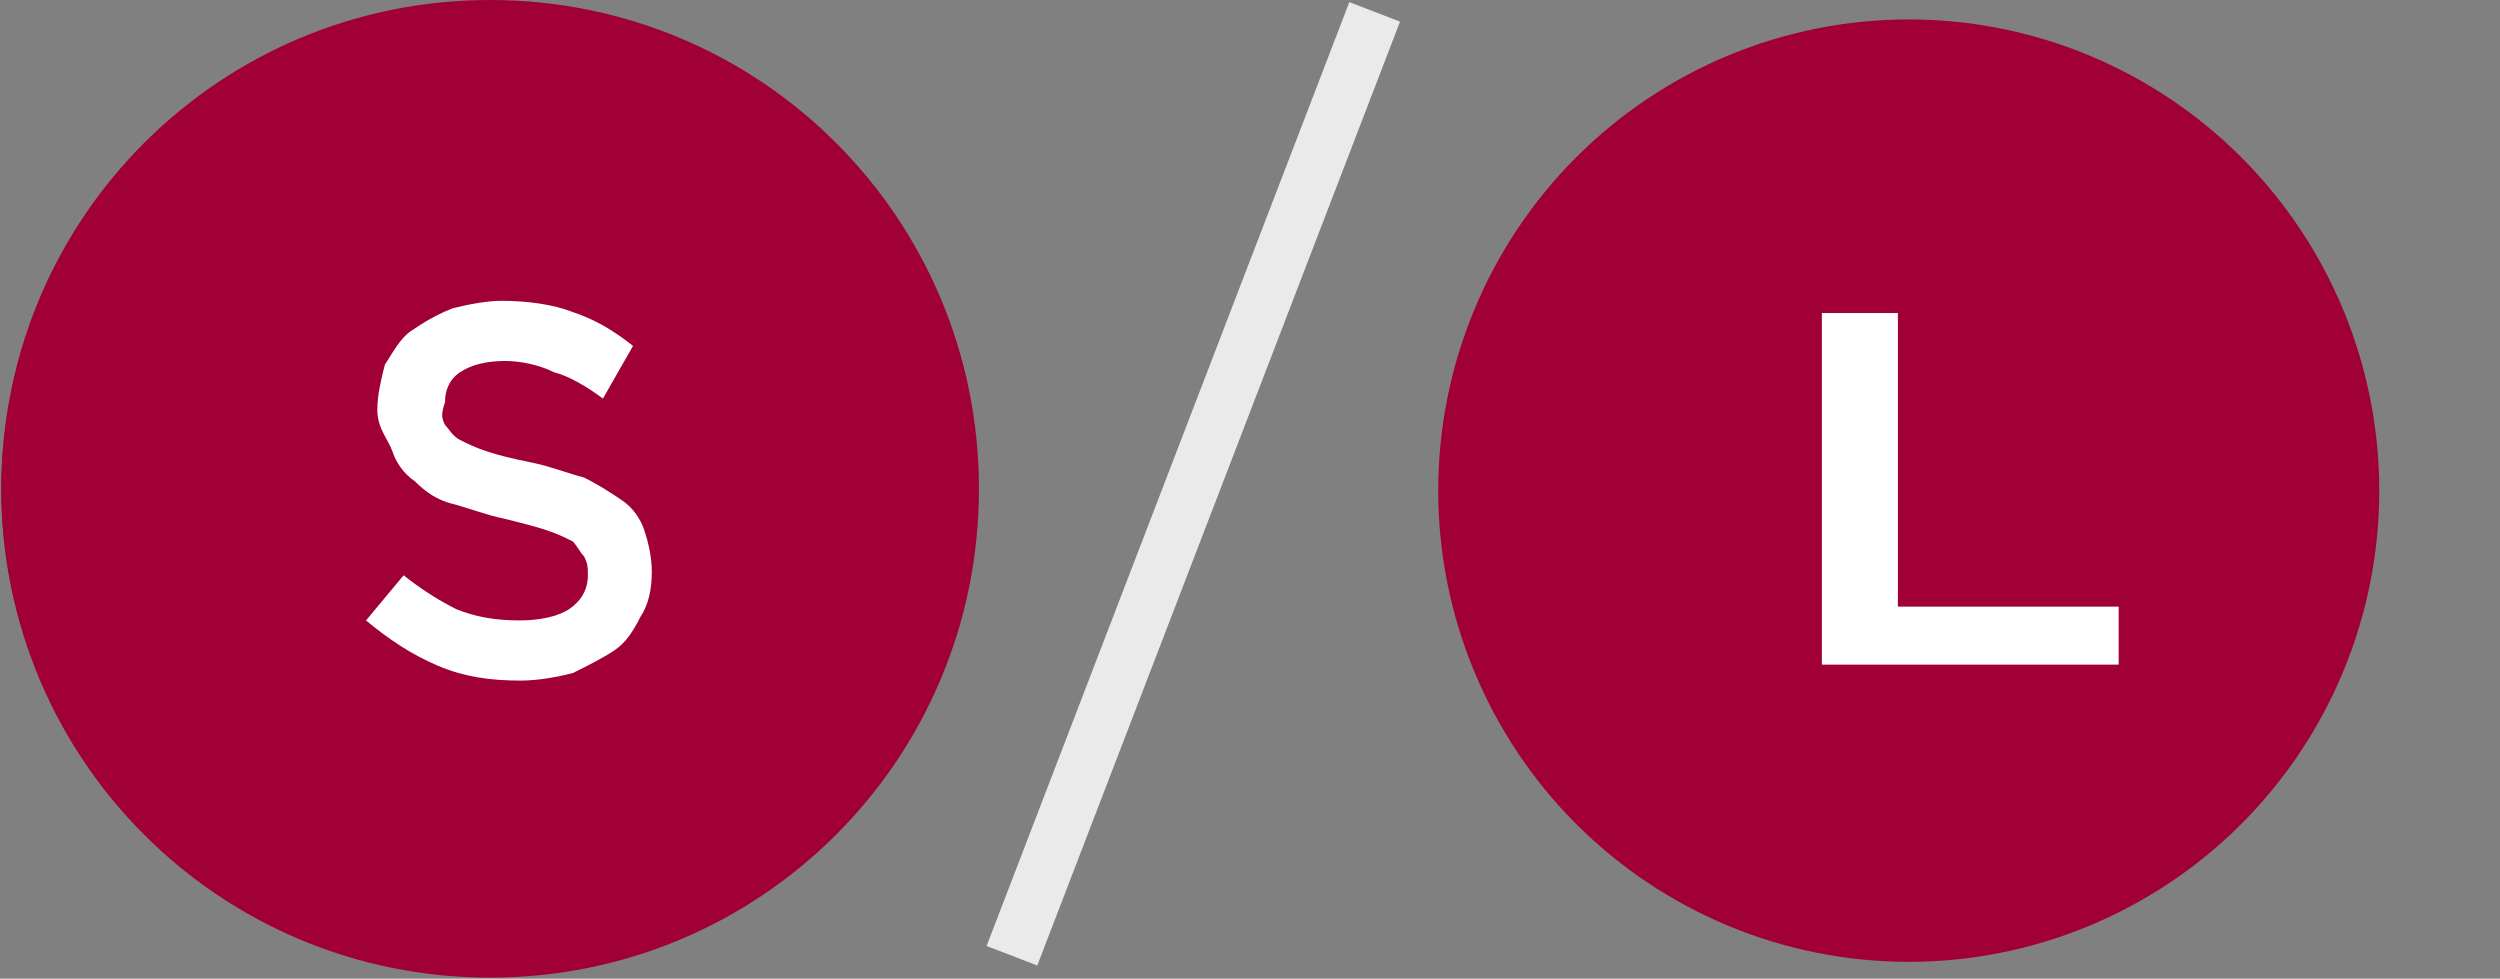 <svg xmlns="http://www.w3.org/2000/svg" xmlns:xlink="http://www.w3.org/1999/xlink" width="820" zoomAndPan="magnify" viewBox="0 0 615 240.75" height="321" preserveAspectRatio="xMidYMid meet" version="1.0"><rect x="0" y="0" width="615" height="240.75" fill="#808080" stroke="none"/><defs><clipPath id="ab46fd00e6"><path d="M 0.32 4 L 232 4 L 232 237 L 0.32 237 Z M 0.32 4 " clip-rule="nonzero"/></clipPath><clipPath id="6e96ffe6e7"><path d="M 0.32 0 L 240.82 0 L 240.82 240.5 L 0.32 240.5 Z M 0.32 0 " clip-rule="nonzero"/></clipPath></defs><path fill="#ebeaea" d="M 242.703 232.707 L 331.938 0.523 L 344.402 5.328 L 255.168 237.512 Z M 242.703 232.707 " fill-opacity="1" fill-rule="nonzero"/><g clip-path="url(#ab46fd00e6)"><path fill="#a10036" d="M 231.816 120.418 C 231.816 122.316 231.77 124.211 231.68 126.105 C 231.586 128.004 231.445 129.895 231.262 131.781 C 231.074 133.668 230.844 135.551 230.566 137.43 C 230.285 139.305 229.965 141.172 229.594 143.035 C 229.223 144.895 228.809 146.746 228.348 148.586 C 227.887 150.426 227.383 152.254 226.832 154.07 C 226.285 155.883 225.691 157.684 225.051 159.473 C 224.414 161.258 223.73 163.027 223.008 164.781 C 222.281 166.531 221.516 168.266 220.703 169.98 C 219.895 171.695 219.043 173.391 218.148 175.062 C 217.258 176.734 216.324 178.387 215.352 180.012 C 214.375 181.641 213.363 183.242 212.309 184.82 C 211.258 186.398 210.168 187.949 209.039 189.473 C 207.91 190.996 206.746 192.492 205.543 193.957 C 204.344 195.426 203.105 196.859 201.832 198.266 C 200.562 199.672 199.254 201.043 197.914 202.387 C 196.574 203.727 195.203 205.035 193.801 206.309 C 192.398 207.582 190.965 208.82 189.5 210.027 C 188.035 211.23 186.543 212.395 185.02 213.527 C 183.5 214.656 181.949 215.75 180.375 216.801 C 178.801 217.855 177.199 218.871 175.574 219.848 C 173.949 220.82 172.305 221.758 170.633 222.652 C 168.961 223.543 167.27 224.398 165.559 225.207 C 163.844 226.02 162.113 226.789 160.363 227.516 C 158.613 228.238 156.848 228.922 155.062 229.562 C 153.281 230.199 151.48 230.797 149.668 231.348 C 147.855 231.898 146.031 232.402 144.191 232.863 C 142.355 233.324 140.508 233.742 138.648 234.109 C 136.793 234.48 134.926 234.805 133.051 235.082 C 131.18 235.363 129.301 235.594 127.414 235.781 C 125.527 235.965 123.641 236.105 121.746 236.199 C 119.855 236.293 117.961 236.34 116.066 236.34 C 114.176 236.34 112.281 236.293 110.391 236.199 C 108.496 236.105 106.609 235.965 104.723 235.781 C 102.836 235.594 100.957 235.363 99.086 235.082 C 97.211 234.805 95.344 234.48 93.488 234.109 C 91.629 233.742 89.781 233.324 87.945 232.863 C 86.105 232.402 84.281 231.898 82.469 231.348 C 80.656 230.797 78.855 230.199 77.074 229.562 C 75.289 228.922 73.523 228.238 71.773 227.516 C 70.023 226.789 68.293 226.02 66.578 225.207 C 64.867 224.398 63.176 223.543 61.504 222.652 C 59.832 221.758 58.188 220.82 56.562 219.848 C 54.938 218.871 53.336 217.855 51.762 216.801 C 50.188 215.75 48.637 214.656 47.117 213.527 C 45.594 212.395 44.102 211.23 42.637 210.027 C 41.172 208.82 39.738 207.582 38.336 206.309 C 36.934 205.035 35.562 203.727 34.223 202.387 C 32.883 201.043 31.574 199.672 30.305 198.266 C 29.031 196.859 27.793 195.426 26.594 193.957 C 25.391 192.492 24.227 190.996 23.098 189.473 C 21.969 187.949 20.879 186.398 19.828 184.82 C 18.773 183.242 17.762 181.641 16.785 180.012 C 15.812 178.387 14.879 176.734 13.988 175.062 C 13.094 173.391 12.242 171.695 11.434 169.98 C 10.621 168.266 9.855 166.531 9.129 164.781 C 8.406 163.027 7.723 161.258 7.086 159.473 C 6.445 157.684 5.852 155.883 5.305 154.07 C 4.754 152.254 4.25 150.426 3.789 148.586 C 3.328 146.746 2.914 144.895 2.543 143.035 C 2.172 141.172 1.852 139.305 1.57 137.43 C 1.293 135.551 1.062 133.668 0.875 131.781 C 0.691 129.895 0.551 128.004 0.457 126.105 C 0.367 124.211 0.32 122.316 0.32 120.418 C 0.32 118.523 0.367 116.625 0.457 114.73 C 0.551 112.836 0.691 110.945 0.875 109.059 C 1.062 107.168 1.293 105.289 1.57 103.41 C 1.852 101.535 2.172 99.664 2.543 97.805 C 2.914 95.945 3.328 94.094 3.789 92.254 C 4.25 90.414 4.754 88.586 5.305 86.77 C 5.852 84.953 6.445 83.152 7.086 81.367 C 7.723 79.582 8.406 77.812 9.129 76.059 C 9.855 74.305 10.621 72.574 11.434 70.859 C 12.242 69.145 13.094 67.449 13.988 65.777 C 14.879 64.102 15.812 62.453 16.785 60.824 C 17.762 59.199 18.773 57.598 19.828 56.02 C 20.879 54.441 21.969 52.891 23.098 51.367 C 24.227 49.844 25.391 48.348 26.594 46.883 C 27.793 45.414 29.031 43.98 30.305 42.574 C 31.574 41.168 32.883 39.793 34.223 38.453 C 35.562 37.109 36.934 35.805 38.336 34.531 C 39.738 33.254 41.172 32.016 42.637 30.812 C 44.102 29.609 45.594 28.441 47.117 27.312 C 48.637 26.184 50.188 25.09 51.762 24.035 C 53.336 22.984 54.938 21.969 56.562 20.992 C 58.188 20.016 59.832 19.082 61.504 18.188 C 63.176 17.293 64.867 16.441 66.578 15.629 C 68.293 14.82 70.023 14.051 71.773 13.324 C 73.523 12.598 75.289 11.914 77.074 11.277 C 78.855 10.637 80.656 10.043 82.469 9.492 C 84.281 8.941 86.105 8.438 87.945 7.977 C 89.781 7.516 91.629 7.098 93.488 6.727 C 95.344 6.359 97.211 6.035 99.086 5.754 C 100.957 5.477 102.836 5.246 104.723 5.059 C 106.609 4.871 108.496 4.734 110.391 4.641 C 112.281 4.547 114.176 4.5 116.066 4.5 C 117.961 4.5 119.855 4.547 121.746 4.641 C 123.641 4.734 125.527 4.871 127.414 5.059 C 129.301 5.246 131.18 5.477 133.051 5.754 C 134.926 6.035 136.793 6.359 138.648 6.727 C 140.508 7.098 142.355 7.516 144.191 7.977 C 146.031 8.438 147.855 8.941 149.668 9.492 C 151.48 10.043 153.281 10.637 155.062 11.277 C 156.848 11.914 158.613 12.598 160.363 13.324 C 162.113 14.051 163.844 14.82 165.559 15.629 C 167.27 16.441 168.961 17.293 170.633 18.188 C 172.305 19.082 173.949 20.016 175.574 20.992 C 177.199 21.969 178.801 22.984 180.375 24.035 C 181.949 25.09 183.5 26.184 185.02 27.312 C 186.543 28.441 188.035 29.609 189.5 30.812 C 190.965 32.016 192.398 33.254 193.801 34.531 C 195.203 35.805 196.574 37.109 197.914 38.453 C 199.254 39.793 200.562 41.168 201.832 42.574 C 203.105 43.98 204.344 45.414 205.543 46.883 C 206.746 48.348 207.91 49.844 209.039 51.367 C 210.168 52.891 211.258 54.441 212.309 56.02 C 213.363 57.598 214.375 59.199 215.352 60.824 C 216.324 62.453 217.258 64.102 218.148 65.777 C 219.043 67.449 219.895 69.145 220.703 70.859 C 221.516 72.574 222.281 74.305 223.008 76.059 C 223.73 77.812 224.414 79.582 225.051 81.367 C 225.691 83.152 226.285 84.953 226.832 86.77 C 227.383 88.586 227.887 90.414 228.348 92.254 C 228.809 94.094 229.223 95.945 229.594 97.805 C 229.965 99.664 230.285 101.535 230.566 103.41 C 230.844 105.289 231.074 107.168 231.262 109.059 C 231.445 110.945 231.586 112.836 231.68 114.73 C 231.77 116.625 231.816 118.523 231.816 120.418 Z M 231.816 120.418 " fill-opacity="1" fill-rule="nonzero"/></g><path fill="#a10036" d="M 585.297 120.695 C 585.301 122.594 585.254 124.488 585.16 126.383 C 585.066 128.277 584.926 130.168 584.742 132.059 C 584.555 133.945 584.324 135.828 584.047 137.703 C 583.77 139.582 583.445 141.449 583.074 143.309 C 582.707 145.172 582.293 147.023 581.832 148.863 C 581.371 150.703 580.867 152.531 580.316 154.344 C 579.766 156.16 579.172 157.961 578.535 159.75 C 577.895 161.535 577.215 163.305 576.488 165.055 C 575.766 166.809 574.996 168.543 574.188 170.258 C 573.375 171.973 572.523 173.668 571.633 175.34 C 570.738 177.012 569.805 178.664 568.832 180.289 C 567.859 181.918 566.844 183.52 565.793 185.098 C 564.738 186.676 563.648 188.227 562.52 189.75 C 561.391 191.273 560.227 192.77 559.023 194.234 C 557.824 195.699 556.586 197.137 555.316 198.543 C 554.043 199.949 552.738 201.32 551.398 202.664 C 550.059 204.004 548.688 205.312 547.281 206.586 C 545.879 207.859 544.445 209.098 542.98 210.301 C 541.516 211.504 540.023 212.672 538.504 213.801 C 536.98 214.934 535.434 216.023 533.855 217.078 C 532.281 218.133 530.684 219.148 529.059 220.121 C 527.434 221.098 525.785 222.031 524.113 222.926 C 522.441 223.82 520.754 224.676 519.039 225.484 C 517.328 226.297 515.598 227.066 513.844 227.793 C 512.094 228.516 510.328 229.199 508.543 229.84 C 506.762 230.477 504.965 231.074 503.148 231.625 C 501.336 232.176 499.512 232.68 497.676 233.141 C 495.836 233.602 493.988 234.016 492.133 234.387 C 490.273 234.758 488.406 235.082 486.535 235.359 C 484.66 235.637 482.781 235.871 480.895 236.055 C 479.008 236.242 477.121 236.383 475.23 236.477 C 473.336 236.566 471.445 236.613 469.551 236.613 C 467.656 236.613 465.762 236.566 463.871 236.473 C 461.977 236.383 460.09 236.242 458.203 236.055 C 456.32 235.871 454.438 235.637 452.566 235.359 C 450.691 235.082 448.828 234.758 446.969 234.387 C 445.109 234.016 443.262 233.602 441.426 233.141 C 439.586 232.68 437.762 232.176 435.949 231.625 C 434.137 231.074 432.34 230.477 430.555 229.84 C 428.773 229.199 427.004 228.516 425.254 227.793 C 423.504 227.066 421.773 226.297 420.059 225.484 C 418.348 224.676 416.656 223.82 414.984 222.926 C 413.316 222.031 411.668 221.098 410.043 220.121 C 408.418 219.148 406.816 218.133 405.242 217.078 C 403.668 216.023 402.121 214.934 400.598 213.801 C 399.078 212.672 397.582 211.504 396.117 210.301 C 394.652 209.098 393.219 207.859 391.816 206.586 C 390.414 205.312 389.043 204.004 387.703 202.664 C 386.363 201.32 385.059 199.949 383.785 198.543 C 382.512 197.137 381.277 195.699 380.074 194.234 C 378.871 192.77 377.707 191.273 376.578 189.75 C 375.449 188.227 374.359 186.676 373.309 185.098 C 372.254 183.52 371.242 181.918 370.27 180.289 C 369.293 178.664 368.359 177.012 367.469 175.34 C 366.574 173.668 365.723 171.973 364.914 170.258 C 364.105 168.543 363.336 166.809 362.613 165.055 C 361.887 163.305 361.203 161.535 360.566 159.75 C 359.93 157.961 359.336 156.16 358.785 154.344 C 358.234 152.531 357.73 150.703 357.27 148.863 C 356.809 147.023 356.395 145.172 356.023 143.312 C 355.656 141.449 355.332 139.582 355.055 137.703 C 354.777 135.828 354.543 133.945 354.359 132.059 C 354.172 130.168 354.031 128.277 353.941 126.383 C 353.848 124.488 353.801 122.594 353.801 120.695 C 353.801 118.801 353.848 116.902 353.941 115.008 C 354.031 113.113 354.172 111.223 354.359 109.336 C 354.543 107.445 354.777 105.562 355.055 103.688 C 355.332 101.809 355.656 99.941 356.023 98.082 C 356.395 96.223 356.809 94.371 357.27 92.531 C 357.73 90.691 358.234 88.863 358.785 87.047 C 359.336 85.23 359.93 83.43 360.566 81.645 C 361.203 79.859 361.887 78.09 362.613 76.336 C 363.336 74.582 364.105 72.848 364.914 71.133 C 365.723 69.418 366.574 67.727 367.469 66.051 C 368.359 64.379 369.293 62.73 370.27 61.102 C 371.242 59.477 372.254 57.875 373.309 56.297 C 374.359 54.719 375.449 53.168 376.578 51.645 C 377.707 50.121 378.871 48.625 380.074 47.156 C 381.277 45.691 382.512 44.254 383.785 42.852 C 385.059 41.445 386.363 40.07 387.703 38.73 C 389.043 37.387 390.414 36.082 391.816 34.805 C 393.223 33.531 394.656 32.293 396.117 31.09 C 397.582 29.887 399.078 28.719 400.598 27.59 C 402.121 26.461 403.668 25.367 405.242 24.312 C 406.82 23.262 408.418 22.246 410.043 21.27 C 411.668 20.293 413.316 19.359 414.984 18.465 C 416.656 17.57 418.348 16.719 420.059 15.906 C 421.773 15.098 423.504 14.328 425.254 13.602 C 427.004 12.875 428.773 12.191 430.555 11.555 C 432.34 10.914 434.137 10.32 435.949 9.77 C 437.762 9.219 439.586 8.715 441.426 8.254 C 443.262 7.793 445.109 7.375 446.969 7.004 C 448.828 6.637 450.691 6.312 452.566 6.031 C 454.438 5.754 456.32 5.52 458.203 5.336 C 460.09 5.148 461.977 5.012 463.871 4.918 C 465.762 4.824 467.656 4.777 469.551 4.777 C 471.445 4.777 473.336 4.824 475.23 4.918 C 477.121 5.012 479.008 5.148 480.895 5.336 C 482.781 5.52 484.66 5.754 486.535 6.031 C 488.41 6.312 490.273 6.637 492.133 7.004 C 493.992 7.375 495.836 7.793 497.676 8.254 C 499.512 8.715 501.336 9.219 503.148 9.77 C 504.965 10.32 506.762 10.914 508.547 11.555 C 510.328 12.191 512.094 12.875 513.844 13.602 C 515.598 14.328 517.328 15.098 519.039 15.906 C 520.754 16.719 522.441 17.57 524.113 18.465 C 525.785 19.359 527.434 20.293 529.059 21.27 C 530.68 22.246 532.281 23.262 533.855 24.312 C 535.434 25.367 536.98 26.461 538.504 27.59 C 540.023 28.719 541.516 29.887 542.98 31.09 C 544.445 32.293 545.879 33.531 547.281 34.805 C 548.688 36.082 550.059 37.387 551.398 38.73 C 552.738 40.07 554.043 41.445 555.316 42.852 C 556.586 44.254 557.824 45.691 559.023 47.156 C 560.227 48.625 561.395 50.121 562.52 51.645 C 563.648 53.168 564.738 54.719 565.793 56.297 C 566.844 57.875 567.859 59.477 568.832 61.102 C 569.805 62.73 570.738 64.379 571.633 66.051 C 572.523 67.727 573.375 69.418 574.188 71.133 C 574.996 72.848 575.762 74.582 576.488 76.336 C 577.215 78.09 577.895 79.859 578.535 81.645 C 579.172 83.43 579.766 85.23 580.316 87.047 C 580.867 88.863 581.371 90.691 581.832 92.531 C 582.293 94.371 582.707 96.223 583.074 98.082 C 583.445 99.941 583.77 101.809 584.047 103.688 C 584.324 105.562 584.555 107.445 584.742 109.336 C 584.926 111.223 585.066 113.113 585.16 115.008 C 585.254 116.902 585.301 118.801 585.297 120.695 Z M 585.297 120.695 " fill-opacity="1" fill-rule="nonzero"/><path fill="#ffffff" d="M 449.07 77.004 L 466.879 77.004 L 466.879 149.23 L 521.191 149.23 L 521.191 163.496 L 448.18 163.496 L 448.18 77.004 Z M 449.07 77.004 " fill-opacity="1" fill-rule="nonzero"/><path fill="#ffffff" d="M 70.66 78.785 L 87.578 78.785 L 115.18 118.914 L 142.781 78.785 L 159.695 78.785 L 159.695 163.496 L 143.672 163.496 L 143.672 102.863 L 116.066 142.098 L 115.18 142.098 L 86.688 102.863 L 86.688 163.496 L 70.66 163.496 Z M 70.66 78.785 " fill-opacity="1" fill-rule="nonzero"/><g clip-path="url(#6e96ffe6e7)"><path fill="#a10036" d="M 120.57 0 C 187.168 0 240.82 53.648 240.82 120.25 C 240.82 186.852 187.168 240.5 120.57 240.5 C 53.969 240.5 0.32 186.852 0.32 120.25 C 0.32 53.648 53.969 0 120.57 0 Z M 120.57 0 " fill-opacity="1" fill-rule="nonzero"/></g><path fill="#ffffff" d="M 109.469 104.523 C 110.395 105.449 111.32 107.301 113.168 108.227 C 115.02 109.148 116.867 110.074 119.645 111 C 122.418 111.926 126.117 112.852 130.742 113.773 C 135.367 114.699 139.992 116.551 143.695 117.477 C 147.395 119.324 150.168 121.176 152.945 123.023 C 155.719 124.875 157.57 127.648 158.496 130.426 C 159.418 133.199 160.344 136.898 160.344 140.602 C 160.344 145.227 159.418 148.926 157.57 151.699 C 155.719 155.398 153.871 158.176 151.094 160.023 C 148.32 161.875 144.621 163.727 140.918 165.574 C 137.219 166.5 132.594 167.426 127.969 167.426 C 120.57 167.426 114.094 166.5 107.617 163.727 C 101.145 160.949 95.594 157.25 90.043 152.625 L 99.293 141.523 C 103.918 145.227 108.543 148 112.242 149.852 C 116.867 151.699 121.492 152.625 127.969 152.625 C 132.594 152.625 137.219 151.699 139.996 149.852 C 142.77 148 144.621 145.227 144.621 141.523 C 144.621 139.676 144.621 138.75 143.695 136.898 C 142.77 135.977 141.844 134.125 140.918 133.199 C 139.07 132.273 137.219 131.352 134.445 130.426 C 131.668 129.5 127.969 128.574 124.27 127.648 C 119.645 126.727 115.02 124.875 111.32 123.949 C 107.617 123.023 104.844 121.176 102.07 118.398 C 99.293 116.551 97.445 113.773 96.52 111 C 95.594 108.227 92.82 105.449 92.82 100.824 C 92.82 97.125 93.742 93.426 94.668 89.727 C 96.52 86.949 98.367 83.25 101.145 81.398 C 103.918 79.551 106.695 77.699 111.32 75.852 C 115.02 74.926 119.645 74 123.344 74 C 129.82 74 136.293 74.926 140.918 76.773 C 146.469 78.625 151.094 81.398 155.719 85.102 L 148.32 98.051 C 144.621 95.273 139.996 92.5 136.293 91.574 C 132.594 89.727 127.969 88.801 124.27 88.801 C 119.645 88.801 115.945 89.727 113.168 91.574 C 110.395 93.426 109.469 96.199 109.469 98.977 C 108.543 101.75 108.543 102.676 109.469 104.523 Z M 109.469 104.523 " fill-opacity="1" fill-rule="nonzero"/></svg>